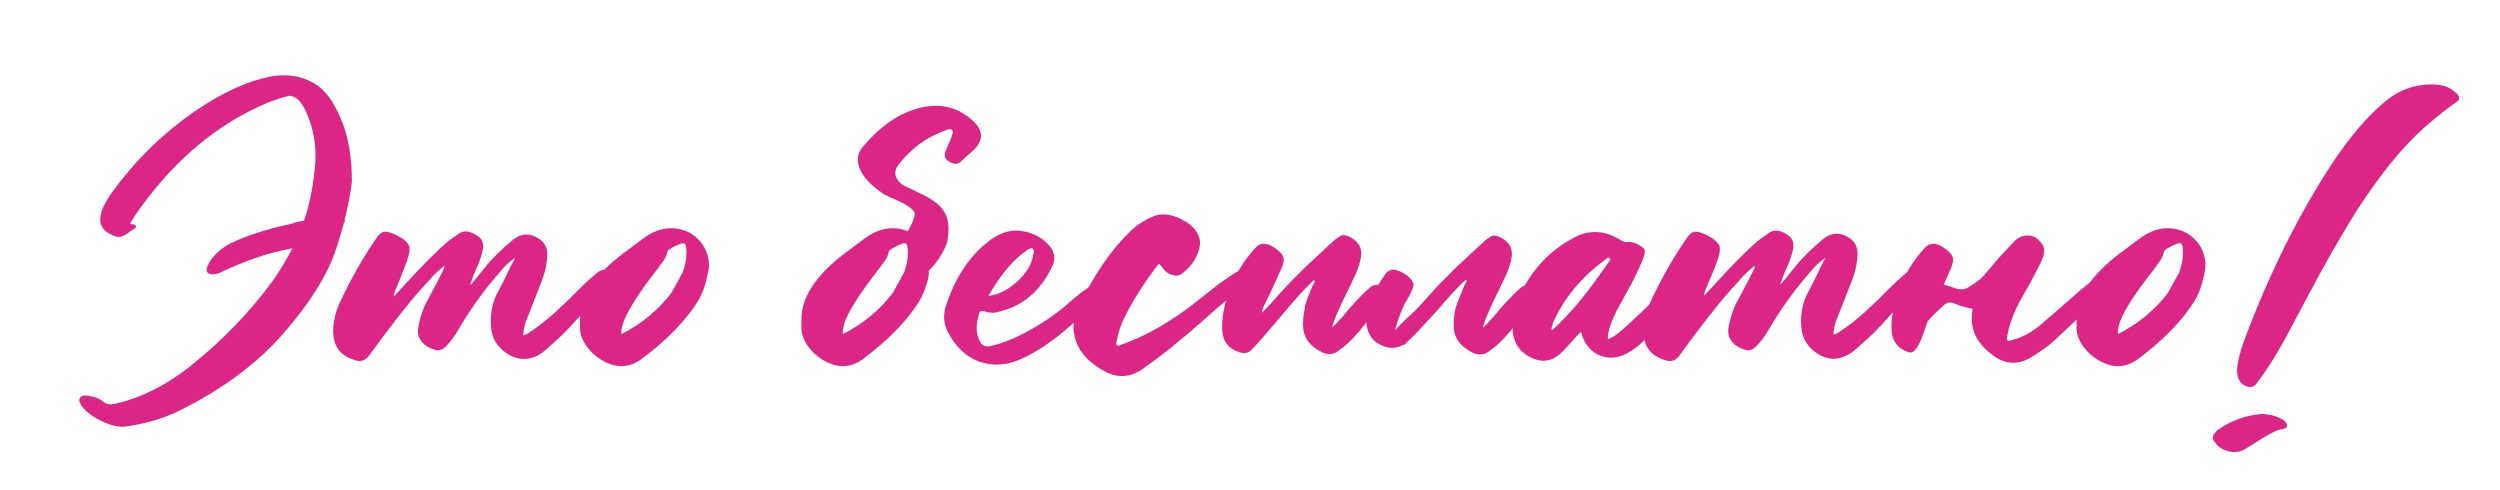 <?xml version="1.0" encoding="UTF-8"?> <svg xmlns="http://www.w3.org/2000/svg" xmlns:xlink="http://www.w3.org/1999/xlink" version="1.1" id="Слой_1" x="0px" y="0px" viewBox="0 0 632.3 124" style="enable-background:new 0 0 632.3 124;" xml:space="preserve"> <style type="text/css"> .st0{fill:#DB2686;} </style> <g> <path class="st0" d="M76.9,55.8c1.3-3.8,2.2-8.1,2.7-13c0.6-5-0.1-9.7-2-14.1c-1-2.3-2.1-3.7-3.2-4.2c-0.3-0.1-0.7-0.2-1.2-0.3 c-1.7,0.4-3.6,1-5.8,1.9C56.6,30.7,47,38.1,38.7,48.4c-2.6,3.2-4.5,5.9-5.8,8.1c0.1,0.1,0.2,0.2,0.3,0.2h0.4l0.3,0.1l0.2,0.1 c0.1,0.1,0.2,0.2,0.3,0.3c0.1,0.1,0,0.3-0.1,0.4l-0.2,0.2l-0.2,0.1l-0.6,0.4l-0.6,0.4c-0.9,0.7-1.7,1.1-2.3,1.2 c-0.7,0.1-1.5-0.1-2.5-0.7c-2-1-2.8-2.5-2.5-4.4c0.2-1.6,1.2-3.7,2.9-6.1c5.8-8,12.6-14.7,20.6-20.3c6.1-4.2,11.9-7.1,17.2-8.5 c4.9-1.4,9.3-1.1,13.2,1.1c2.6,1.4,4.9,4.3,6.8,8.8c2,4.5,2.9,9.8,2.9,16.1c-0.3,3-1,6.3-1.9,9.9h0.3l-0.4,0.5 c-0.6,2.1-1.2,4.3-2,6.7c-2.2,6.6-6.6,13.6-13.2,21.2c-6.6,7.6-15.3,14.1-26.1,19.5c-4.2,2.1-8.9,3.5-14.1,4.2 c-1.8,0.2-4.1-0.4-7.1-2c-1.9-1.1-3.3-2.3-4-3.5c-0.5-0.8-0.6-1.4-0.2-1.9c0.4-0.4,1-0.6,1.9-0.4c1.6,0.2,3,0.7,4,1.6 c0.7,0.6,1.8,0.7,3.1,0.4c6.4-1.5,12.6-4.6,18.6-9.3c8.4-6.7,15.3-13.9,20.8-21.4c1.6-2.1,3.3-5,5.3-8.6c-5.7,1-11.7,3-18,6 c-0.8,0.4-1.5,0.6-2.2,0.6c-1.4-0.1-1.8-0.7-1.4-1.9c0.2-0.5,0.5-1,0.8-1.6c1.3-1.8,3-3.3,5.2-4.4c3.7-1.8,8.8-3.5,15.3-4.9 C74.7,56.2,75.8,56,76.9,55.8z"></path> <path class="st0" d="M128.2,89.4c-2.4-1.6-3.8-3.8-4-6.6c-0.3-3.3,0.3-6.2,1.6-8.7c0.6-1.2,1.4-2.6,2.2-4.3l1.1-2.3l1.2-2.3 c-0.9,0.6-1.9,1.4-2.9,2.5c-4.5,5-8.1,10-11,14.9c-1.2,2.2-2.5,3.9-3.8,5.2c-0.8,0.7-1.7,1-2.5,0.7c-1.5-0.4-2.6-1.1-3.3-1.9 c-0.9-1-1.3-2.3-1-3.9c0.4-2.2,1.1-4.5,2.3-6.7c1.8-3.3,3.1-5.8,3.9-7.5l0.2-0.3l0.1-0.3c0.1-0.3,0.1-0.5,0.1-0.7 c-0.9,0.7-1.9,1.6-3,2.7l-1.3,1.5l-1.3,1.4c-3.7,4.1-8.2,9.9-13.5,17.2c-0.9,1.2-2.1,1.6-3.5,1.1c-4.5-1.3-6.2-4.6-5.3-9.9 c0.3-1.9,0.9-3.6,1.7-5.2c2.6-5.5,5.5-10.7,8.9-15.6c0.6-0.9,1.2-1.5,1.7-1.7c0.6-0.2,1.3-0.1,2.4,0.3c0.8,0.3,1.6,0.7,2.2,1.1 c1.1,0.7,1.8,1.4,2.1,2.1c0.2,0.7,0.1,1.7-0.3,2.9c-0.3,1.1-0.8,2.4-1.4,3.8L101,71l-0.8,1.9c-0.4,0.8-0.6,1.5-0.6,2.1l1.3-1.4 l1.3-1.4c4.6-5.1,8.3-8.7,10.9-11c0.4-0.3,0.9-0.7,1.5-1.1l1.6-1.1c1.2-0.8,2.7-0.6,4.5,0.6c1.3,0.8,1.7,2,1.4,3.6 c-0.2,1.1-0.6,2.3-1.2,3.8l-0.8,1.8l-0.7,1.8l-0.2,0.6l-0.3,0.7l0.2,0.1l1.8-2.2l1.8-2.2c1.9-2.4,4.3-4.7,7.1-7 c2.2-1.7,4.4-1.7,6.7-0.1c1.3,0.9,1.9,2.2,1.9,3.8c0,2.4-0.6,4.9-1.7,7.6c-0.7,1.8-1.8,4.7-3.3,8.4c-0.7,1.6-1,3.1-1.1,4.5 c0.3,0,0.6-0.1,0.9-0.3l0.4-0.2l0.4-0.3c2-1.3,4.1-2.9,6.3-4.9c0.8-0.8,1.8-1.7,2.9-2.7l2.8-2.8c2.2-2.2,4-3.8,5.3-4.8 c1-0.7,2-0.8,2.9-0.2c0.7,0.5,0.8,1,0.4,1.7l-0.4,0.6l-0.4,0.6l-3.5,4.2c-1.3,1.6-2.5,3-3.6,4.2c-2.7,3.1-5.3,5.7-7.8,7.8l-0.8,0.7 l-0.8,0.7c-0.6,0.4-1.2,0.8-1.7,1C133.1,91.2,130.6,91,128.2,89.4z"></path> <path class="st0" d="M178.5,71.4c-0.5,1.9-1.2,3.5-2,4.8c-3,4.8-7.7,9.7-14.1,14.5c-3.3,2.5-6.8,2.5-10.5,0.2 c-1.6-1-2.8-2.2-3.8-3.7c-1-1.6-1.5-3.1-1.4-4.7v-1.4c-0.1-3.2,1-6.4,3.5-9.8c2.1-2.8,5.1-5.6,8.9-8.3l1.6-1.2l1.6-1.2 c3.5-2.7,7-3.5,10.5-2.4c2,0.6,3.5,1.8,4.8,3.5c1.2,1.8,1.8,3.7,1.7,5.8C179.3,68.1,179,69.5,178.5,71.4z M157.4,82.4l-0.1,0.4 l-0.1,0.5c-0.1,0.4-0.1,0.8,0,1.2c5.1-2.6,9.3-6.1,12.6-10.4l2.7-4.9c0,0,0-0.1,0.1-0.1c0.9-2.4,1.2-4.7,0.9-6.8l-0.1-0.3l-0.1-0.2 c-0.1-0.2-0.3-0.3-0.5-0.3c-0.4,0-1.1,0.3-2.2,0.8c-1.1,0.6-1.7,1-1.8,1.3c-0.1,0.8-0.5,1.6-1,2.4L167,67l-0.7,1 C161,74.8,158.1,79.6,157.4,82.4z"></path> <path class="st0" d="M234.5,71.4c-0.6,1.9-1.2,3.5-2,4.8c-3,4.8-7.7,9.7-14.1,14.5c-3.3,2.5-6.8,2.5-10.5,0.2 c-1.6-1-2.8-2.2-3.8-3.7c-1-1.6-1.5-3.1-1.4-4.7v-1.4c-0.1-3.2,1-6.4,3.5-9.8c2.1-2.8,5.1-5.6,8.9-8.3l1.6-1.2l1.6-1.2 c3.5-2.7,7-3.5,10.5-2.4c0.3,0.1,0.6,0.2,0.8,0.3c1.1-1.9,1.7-3.4,1.8-4.4c-0.2-1.2-2.3-2.6-6.3-4.2l-1.6-0.8l-1.4-1 c-2.2-1.7-3.7-3.4-4.4-4.9c-1.1-2.3-1-4.2,0.4-5.9c4.9-5.9,10.2-9.3,15.9-10.3c4.6-0.8,8.6,0.4,12,3.5c2.8,2.5,2.8,5.1,0.1,7.6 l-1.6,1.4c-0.6,0.6-1.1,1-1.5,1.4c-0.7,0.7-1.6,0.7-2.7,0.1c-1.1-0.5-1.5-1.3-1.3-2.3c0.1-0.5,0.4-1.1,0.7-1.8l0.4-0.9l0.4-0.9 l0.2-0.6l0.2-0.6c0.1-0.4,0.1-0.8-0.1-1c-0.2-0.3-0.5-0.3-0.9-0.2l-0.6,0.2l-0.5,0.2c-4.7,1.7-8.5,4.6-11.5,8.5 c-0.9,1.1-1.1,2.3-0.6,3.3c0.4,1,1.3,1.8,2.7,2.4l4.9,2.4c1.9,1.1,3.3,2.1,4,3.1c1.6,2,2,4.9,1.2,8.6c-0.9,2.5-2.4,4.9-4.6,7.1 C235,69.3,234.8,70.3,234.5,71.4z M213.4,82.4l-0.1,0.4l-0.1,0.5c-0.1,0.4-0.1,0.8,0,1.2c5.1-2.6,9.3-6.1,12.6-10.4l2.7-4.9 c0,0,0-0.1,0.1-0.1c0.9-2.4,1.2-4.7,0.9-6.8l-0.1-0.3l-0.1-0.2c-0.1-0.2-0.3-0.3-0.5-0.3c-0.4,0-1.1,0.3-2.2,0.8 c-1.1,0.6-1.7,1-1.8,1.3c-0.1,0.8-0.5,1.6-1,2.4L223,67l-0.7,1C217,74.8,214,79.6,213.4,82.4z"></path> <path class="st0" d="M281.1,71.8c-2.2,2.4-3.8,4.2-5,5.4c-1.9,2-3.6,3.7-5.3,5.1c-4,3.6-8.1,6.4-12.1,8.3 c-3.8,1.8-7.4,2.1-10.9,0.9c-3.4-1.2-6.1-3.7-8.1-7.6c-1-2-1.2-4.1-0.5-6.4c2.3-7.1,5.9-12.7,11-16.6c2.4-1.8,4.7-2.6,6.9-2.6 c3.3,0.2,6,1.4,8,3.5c1.6,1.7,2,3.5,1.1,5.4c-3,6.5-7.7,10.4-14.2,11.8c-0.9,0.2-1.9,0.1-3.2-0.3c-0.6-0.1-1,0-1.1,0.4 c-1,3.1-0.9,5.6,0.3,7.5c0.5,0.8,1.3,1.1,2.3,1c2.6-0.6,5.4-1.6,8.3-3.1c4.8-2.5,8.9-5.3,12.2-8.3c2.8-2.5,5.5-4.3,8.2-5.4 c0.7-0.3,1.2-0.4,1.6-0.2C281.4,71,281.5,71.4,281.1,71.8z M250,74.8c2.4-0.2,4.8-1.4,7.2-3.5c2.4-2.2,3.7-4.4,4.1-6.7l0.1-0.5 l0.1-0.4c0-0.3-0.1-0.6-0.3-0.8c-0.2-0.2-0.5-0.2-0.8,0l-0.4,0.2l-0.4,0.3C256.2,65.7,253.1,69.5,250,74.8z"></path> <path class="st0" d="M279,93.7c-4.8-2.7-7.3-6.3-7.5-10.8c0-1.6,0.3-3.2,1-4.6c3.8-8.2,8.2-14.8,13.4-19.8c1.6-1.6,3.5-2.8,5.8-3.8 c2-0.8,4.3-0.6,6.8,0.6c2.3,1.1,3.8,2.5,4.5,4c0.4,0.9,0.6,1.8,0.5,2.6c-0.4,2.8-1.9,5.2-4.4,7.2c-0.7,0.6-1.6,0.8-2.7,0.4 c-1.1-0.3-1.9-1-2.6-2.1c-0.3-0.4-0.5-0.6-0.6-0.6c-0.1,0-0.4,0.2-0.6,0.5c-3.4,4.5-6.2,8.9-8.4,13.4c-0.7,1.4-1.3,3.2-1.7,5.3 l-0.1,0.3l-0.1,0.4c0,0.3,0,0.5,0.2,0.6c0.1,0.1,0.4,0.2,0.7,0.1l0.3-0.2l0.3-0.1c6.2-2.2,12.5-5.8,18.9-10.9l2.8-2.2l2.8-2.2 c2.2-1.6,4.2-2.9,6-3.9c1.3-0.7,2.4-0.7,3.4,0c0.8,0.7,0.9,1.3,0.1,1.9c-2.1,1.6-4.5,3.5-7.1,5.7l-3.4,2.9l-3.4,3 c-5.8,5.1-10.6,8.9-14.2,11.4C286.2,95.6,282.6,95.8,279,93.7z"></path> <path class="st0" d="M330.8,75.2l0.6-1.5l0.6-1.5l0.2-0.3l0.2-0.3c0.1-0.2,0.1-0.4,0.1-0.7c-0.2,0-0.4,0.1-0.6,0.3l-0.2,0.2 l-0.2,0.2c-1.7,1.7-3.8,3.9-6,6.6l-2.9,3.4l-2.9,3.4l-1.5,1.7l-1.6,1.7c-0.8,0.9-1.8,1.1-3.1,0.7c-2.8-0.9-4.3-2.8-4.4-5.8 c-0.1-2.6,0.4-5.5,1.4-8.6c1.6-4.8,4-8.8,7.2-12.2c0.8-0.8,1.8-1,2.9-0.7c0.7,0.2,1.4,0.6,2.2,1.2c1,0.7,1.6,1.4,1.8,2.1 c0.2,0.7,0,1.5-0.4,2.6c-0.6,1.3-1.3,2.8-2.2,4.8l-1.1,2.4l-1.2,2.4c-0.3,0.6-0.5,1.2-0.5,1.8l2-2.1l1.9-2.1 c1.9-2.2,4.2-4.5,6.8-7.1c1.6-1.5,4-3.7,7.2-6.7c1-0.9,1.8-1.4,2.4-1.6c0.6-0.1,1.3,0.1,2.2,0.6c2.1,1.2,2.9,2.9,2.5,5 c-0.2,1.3-0.7,2.8-1.4,4.4l-1,2.1l-1,2.1l-1.1,2.2l-1,2.2c-0.8,1.7-1.4,3.3-1.8,4.7c0.4-0.3,0.9-0.7,1.3-1.2l0.6-0.7l0.6-0.6 c2.6-3.2,4.9-5.7,7-7.5c1.1-1,2.3-1,3.4,0c0.8,0.7,1,1.4,0.4,2.2c-4,6.1-7.4,10.3-10.2,12.6c-1.1,0.9-1.9,1.5-2.5,1.7 c-1,0.4-2.1,0.3-3.1-0.2c-2.9-1.4-4.5-3.4-4.8-6c-0.1-1.5,0-3.2,0.4-5.1C330,77.3,330.4,76.3,330.8,75.2z"></path> <path class="st0" d="M354.8,87.2c-0.2,0.2-0.4,0.3-0.5,0.3c-0.2,0.1-0.4,0.1-0.5,0.2c-1.4,0.4-2.8,0.4-4.2-0.3 c-2.3-0.9-3.6-2.7-4-5.4c-0.5-3.3,1.1-7.5,4.8-12.7c0.8-1.1,2-1.4,3.3-0.8c0.6,0.2,1.3,0.6,2.2,1.2c0.9,0.7,1.4,1.4,1.6,2.1 c0.1,0.6-0.4,1.9-1.5,3.8c-1.2,1.9-2.2,4.5-3.2,7.9c2.2-2.3,4-3.9,5.2-5l1.3-1.4l1.9-2.1c1.9-2.2,4.2-4.5,6.8-7.1 c1.6-1.5,4-3.7,7.2-6.7c1-0.9,1.8-1.4,2.4-1.6c0.6-0.1,1.3,0.1,2.2,0.6c2.1,1.2,2.9,2.9,2.5,5c-0.2,1.3-0.7,2.8-1.4,4.4l-1,2.1 l-1,2.1l-1.1,2.2l-1,2.2c-0.8,1.7-1.4,3.3-1.8,4.7c0.4-0.3,0.9-0.7,1.3-1.2l0.6-0.7l0.6-0.6c2.6-3.2,4.9-5.7,7-7.5 c1.1-1,2.3-1,3.4,0c0.8,0.7,1,1.4,0.4,2.2c-4,6.1-7.4,10.3-10.2,12.6c-1.1,0.9-1.9,1.5-2.5,1.7c-1,0.4-2.1,0.3-3.1-0.2 c-2.9-1.4-4.5-3.4-4.8-6c-0.1-1.5,0-3.2,0.4-5.1c0.2-0.8,0.6-1.8,1.1-3l0.6-1.5l0.6-1.5l0.2-0.3l0.2-0.3c0.1-0.2,0.1-0.4,0.1-0.7 c-0.2,0-0.4,0.1-0.6,0.3l-0.2,0.2l-0.2,0.2c-1.7,1.7-3.8,3.9-6,6.6c-4.2,4.6-6.8,7.4-7.9,8.3l-0.8,0.8L354.8,87.2z"></path> <path class="st0" d="M382.6,83.8c-0.3-3,0.4-6.2,2-9.5c3-6.4,7.6-11.1,13.7-14.3c3.8-2,7.8-1.7,11.7,0.8c0.7,0.4,1.2,0.5,1.6,0.4 c0.6-0.1,1.3,0.1,2.2,0.4c1.1,0.5,1.8,1,2.1,1.5c0.2,0.5,0.1,1.3-0.4,2.5c-0.7,1.8-1.7,3.9-3,6.4l-1.7,3.1l-1.7,3.1 c-1.1,2.1-1.8,3.9-2.2,5.4c-0.2,1-0.3,1.7-0.2,2.2c0.5-0.2,1-0.5,1.6-0.8l0.7-0.5l0.7-0.6c1.6-1.3,3.3-2.9,5.3-4.8l2.5-2.4l2.5-2.5 c1.1-1.2,2.2-1.6,3.2-1.2c1.1,0.5,1.3,1.1,0.7,2l-1.7,2.5l-1.6,2.5c-1.3,1.9-2.5,3.5-3.6,4.8c-1.3,1.6-2.8,2.9-4.4,3.9 c-2.6,1.8-5.2,2.2-7.7,1.3c-2.5-0.9-4.2-2.9-5-6c-0.2,0.1-0.4,0.2-0.7,0.5l-0.2,0.3l-0.3,0.3l-1.7,1.9l-1.8,1.9 c-2.2,2.3-4.7,2.9-7.4,1.8C384.7,89.4,382.9,87.1,382.6,83.8z M392.7,82.3l-0.2,0.3c-0.1,0.3-0.1,0.6-0.1,0.9l0.2-0.1 c0.1,0,0.1-0.1,0.2-0.1l0.8-0.7l0.8-0.8c2.1-2.1,4.4-4.6,6.7-7.6c0.9-1.1,1.9-2.5,3-4l2.9-4.1l0.1-0.2l0.1-0.2 c0.1-0.1,0.1-0.3-0.1-0.4c-0.2-0.1-0.4-0.2-0.6-0.1l-0.2,0.2l-0.2,0.2c-6.2,4.5-10.6,9.9-13.4,16.2L392.7,82.3z"></path> <path class="st0" d="M459.6,89.4c-2.4-1.6-3.8-3.8-4-6.6c-0.3-3.3,0.3-6.2,1.6-8.7c0.6-1.2,1.4-2.6,2.2-4.3l1.1-2.3l1.2-2.3 c-0.9,0.6-1.9,1.4-2.9,2.5c-4.5,5-8.1,10-11,14.9c-1.2,2.2-2.5,3.9-3.8,5.2c-0.8,0.7-1.7,1-2.5,0.7c-1.5-0.4-2.6-1.1-3.3-1.9 c-0.9-1-1.3-2.3-1-3.9c0.4-2.2,1.1-4.5,2.3-6.7c1.8-3.3,3.1-5.8,3.9-7.5l0.2-0.3l0.1-0.3c0.1-0.3,0.1-0.5,0.1-0.7 c-0.9,0.7-1.9,1.6-3,2.7l-1.3,1.5l-1.3,1.4c-3.7,4.1-8.2,9.9-13.5,17.2c-0.9,1.2-2.1,1.6-3.5,1.1c-4.5-1.3-6.2-4.6-5.3-9.9 c0.3-1.9,0.9-3.6,1.7-5.2c2.6-5.5,5.5-10.7,8.9-15.6c0.6-0.9,1.2-1.5,1.7-1.7c0.6-0.2,1.3-0.1,2.4,0.3c0.8,0.3,1.6,0.7,2.2,1.1 c1.1,0.7,1.8,1.4,2.1,2.1c0.2,0.7,0.1,1.7-0.3,2.9c-0.3,1.1-0.8,2.4-1.4,3.8l-0.8,1.9l-0.8,1.9c-0.4,0.8-0.6,1.5-0.6,2.1l1.3-1.4 l1.3-1.4c4.6-5.1,8.3-8.7,10.9-11c0.4-0.3,0.9-0.7,1.5-1.1l1.6-1.1c1.2-0.8,2.7-0.6,4.5,0.6c1.3,0.8,1.7,2,1.4,3.6 c-0.2,1.1-0.6,2.3-1.2,3.8l-0.8,1.8l-0.7,1.8l-0.2,0.6l-0.3,0.7l0.2,0.1l1.8-2.2l1.8-2.2c1.9-2.4,4.3-4.7,7.1-7 c2.2-1.7,4.4-1.7,6.7-0.1c1.3,0.9,1.9,2.2,1.9,3.8c0,2.4-0.6,4.9-1.7,7.6c-0.7,1.8-1.8,4.7-3.3,8.4c-0.7,1.6-1,3.1-1.1,4.5 c0.3,0,0.6-0.1,0.9-0.3l0.4-0.2l0.4-0.3c2-1.3,4.1-2.9,6.3-4.9c0.8-0.8,1.8-1.7,2.9-2.7l2.8-2.8c2.2-2.2,4-3.8,5.3-4.8 c1-0.7,2-0.8,2.9-0.2c0.7,0.5,0.8,1,0.4,1.7l-0.4,0.6l-0.4,0.6l-3.5,4.2c-1.3,1.6-2.5,3-3.6,4.2c-2.7,3.1-5.3,5.7-7.8,7.8l-0.8,0.7 l-0.8,0.7c-0.6,0.4-1.2,0.8-1.7,1C464.6,91.2,462.1,91,459.6,89.4z"></path> <path class="st0" d="M503.7,67.4c1.3-1.6,3.2-3.7,5.8-6.4c1.1-1.1,2.4-1.6,3.9-1.4c1.4,0.2,2.5,1.1,3.3,2.5 c0.4,0.6,0.4,1.5,0.1,2.7c-0.4,1.1-0.9,2.2-1.6,3.5l-0.9,1.7l-0.9,1.7l-1.3,2.3l-1.3,2.3c-0.9,1.7-1.6,3.3-2.1,4.8 c-0.5,1.3-0.8,2.7-1.1,4.2c-0.1,0.8,0.2,1.1,1,0.8c2.8-0.7,5.4-2.1,7.8-4.2c1.2-1,2.6-2.3,4.3-3.7l4.2-3.7c2.7-2.4,5-4.1,6.8-5.2 c0.7-0.4,1.2-0.6,1.6-0.6c0.8,0,1.5,0.3,2.1,1c0.2,0.3,0.2,0.6,0.1,0.8l-0.2,0.4l-0.3,0.3c-0.5,0.8-1,1.4-1.5,1.8 c-4.6,4.4-9.3,8.8-14,13.2c-1.4,1.3-3.4,2.7-6,4.3c-3.2,1.8-6.3,1.7-9.4-0.6c-3.6-2.6-5.4-5.7-5.4-9.3c0-0.8,0.1-1.7,0.2-2.5 c-1.6-0.3-3.1-0.7-4.7-1.4c-1-0.4-1.9-0.2-2.7,0.6c-1.4,1.3-2.8,2.6-4,4c-0.3,0.9-0.6,1.9-1,2.9c-1.2,3.7-2.5,5.3-3.7,4.9 c-2.8-0.9-4.3-2.8-4.4-5.8c-0.1-2.6,0.4-5.5,1.4-8.6c1.6-4.8,4-8.8,7.2-12.2c0.8-0.8,1.8-1,2.9-0.7c0.7,0.2,1.4,0.6,2.2,1.2 c1,0.7,1.6,1.4,1.8,2.1c0.2,0.7,0,1.5-0.4,2.6c-0.4,0.9-1,2.3-1.9,4.3c0.3,0.1,0.7,0.2,1.1,0.3l1.2,0.4l1.2,0.4 c1,0.2,1.9,0.1,2.9-0.5l1.3-0.9l1.3-0.9C501.4,70.1,502.4,69,503.7,67.4z"></path> <path class="st0" d="M557,71.4c-0.5,1.9-1.2,3.5-2,4.8c-3,4.8-7.7,9.7-14.1,14.5c-3.3,2.5-6.8,2.5-10.5,0.2c-1.6-1-2.8-2.2-3.8-3.7 c-1-1.6-1.5-3.1-1.4-4.7v-1.4c-0.1-3.2,1-6.4,3.5-9.8c2.1-2.8,5.1-5.6,8.9-8.3l1.6-1.2l1.6-1.2c3.5-2.7,7-3.5,10.5-2.4 c2,0.6,3.5,1.8,4.8,3.5c1.2,1.8,1.8,3.7,1.7,5.8C557.8,68.1,557.5,69.5,557,71.4z M535.9,82.4l-0.1,0.4l-0.1,0.5 c-0.1,0.4-0.1,0.8,0,1.2c5.1-2.6,9.3-6.1,12.6-10.4l2.7-4.9c0,0,0-0.1,0.1-0.1c0.9-2.4,1.2-4.7,0.9-6.8l-0.1-0.3l-0.1-0.2 c-0.1-0.2-0.3-0.3-0.5-0.3c-0.4,0-1.1,0.3-2.2,0.8c-1.1,0.6-1.7,1-1.8,1.3c-0.1,0.8-0.5,1.6-1,2.4l-0.8,1.1l-0.7,1 C539.5,74.8,536.5,79.6,535.9,82.4z"></path> <path class="st0" d="M578.3,107.1c0.1,0.2,0.2,0.5,0.1,0.7c0,0.3-0.2,0.4-0.4,0.5l-0.3,0.1l-0.3,0.1c-0.9,0.1-1.9,0.5-3,1.1 l-1.3,0.7l-1.3,0.8l-1.1,0.7l-1.1,0.7c-0.9,0.6-1.7,1-2.2,1.3c-1.1,0.6-2.5,0.7-3.9,0.3c-1.4-0.4-2.5-1.1-3.3-2.2 c-0.7-0.8-0.7-1.6,0-2.4c0.2-0.3,0.5-0.6,0.8-0.8c3.4-2.4,7.1-3.7,11.1-4c2.5,0.1,4.5,0.8,5.9,1.9 C578,106.7,578.2,106.9,578.3,107.1z M596.1,53.2c-2.8,4.5-6,9.9-9.4,16.1l-4.4,8.2l-4.4,8.3c-2.2,4-4.3,7.3-6.3,10l-0.3,0.4 l-0.3,0.4c-0.2,0.3-0.4,0.6-0.6,0.8c-0.6,0.5-1.2,0.6-2,0.4c-1.8-0.6-2.6-2-2.6-4.2c0.1-2,0.7-4.5,1.8-7.5 C574,69,581.5,54,590,41.1c4.4-6.6,8.8-11.7,13.1-15.3c3.9-3.3,8.3-4.7,13.1-4.4c2,0.1,3.8,0.9,5.2,2.3c0.8,0.8,0.8,1.5-0.1,2.1 c-2.1,1.4-4.9,3.6-8.3,6.6C607.4,37.4,601.8,44.4,596.1,53.2z"></path> </g> </svg> 